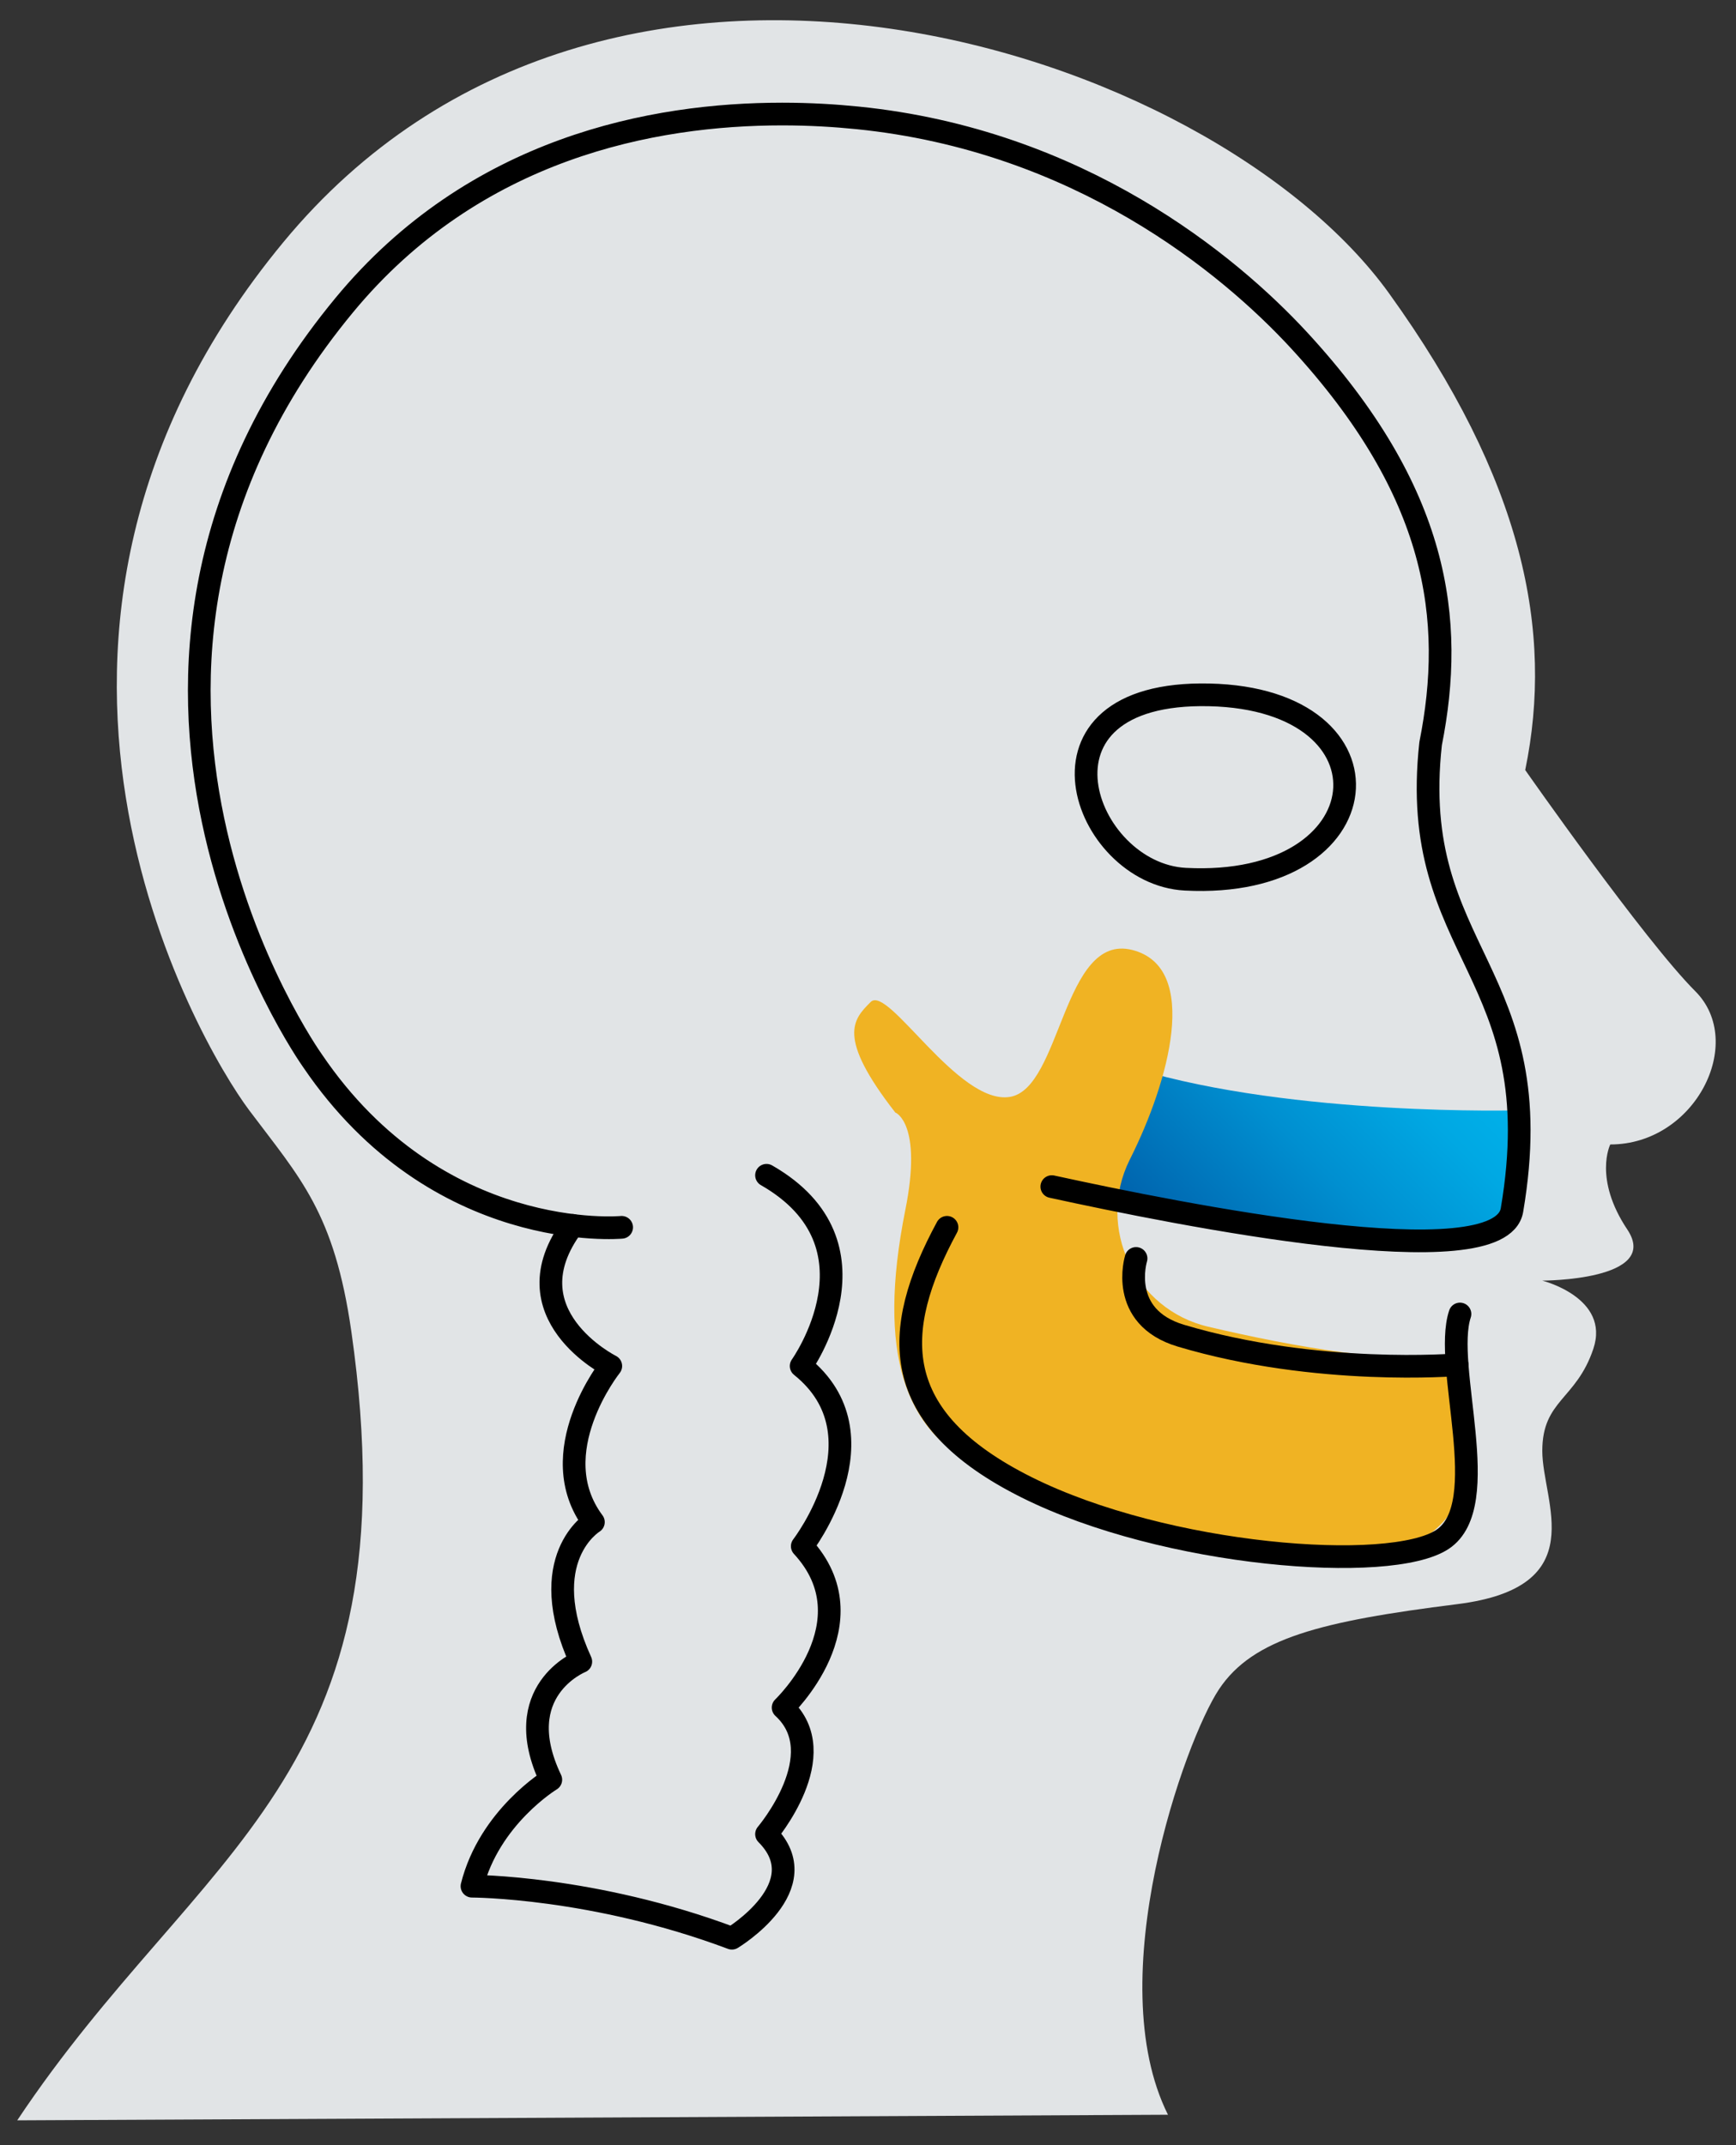 <svg width="153" height="189" viewBox="0 0 153 189" fill="none" xmlns="http://www.w3.org/2000/svg">
<rect x="0" y="0" width="153" height="189" fill="#333333" stroke="none"/>
<path d="M128.672 115.769C127.139 120.353 131.723 132.573 127.139 135.625C122.555 138.677 102.698 137.158 90.478 131.041C78.258 124.923 81.309 117.288 86.273 108.133L85.894 92.861L87.328 99.231C87.933 101.889 90.014 103.97 92.686 104.547C103.978 107.008 132.216 112.689 133.242 106.614C136.828 85.478 124.031 84.156 126.07 65.523C128.236 54.625 126.83 43.375 114.455 29.959C108.295 23.28 95.091 12.353 75.558 10.384C73.617 10.188 71.367 10.047 68.92 10.047C57.6 10.047 41.808 12.986 30.319 26.894C3.445 59.434 27.295 93.114 27.534 93.466C38.531 109.652 54.773 108.133 54.773 108.133L50.47 107.964C44.648 115.769 53.817 120.353 53.817 120.353C53.817 120.353 47.714 127.989 52.284 134.106C52.284 134.106 47.011 137.284 51.173 146.397C51.173 146.397 44.789 148.956 48.53 156.803C48.53 156.803 43.116 160.08 41.583 166.183C41.583 166.183 52.27 166.183 64.491 170.767C64.491 170.767 72.127 166.183 67.542 161.598C67.542 161.598 73.519 154.581 69.005 150.447C69.005 150.447 76.894 142.937 70.692 136.23C70.692 136.23 78.23 126.47 70.594 120.353C70.594 120.353 78.23 109.666 67.542 103.548" fill="white"/>
<path d="M1.519 186.813C17.536 162.752 36.605 156.761 30.966 117.316C29.461 106.825 26.466 103.816 21.966 97.825C17.466 91.835 -3.53 55.834 24.961 21.353C53.452 -13.142 106.819 4.169 122.428 25.853C134.269 42.306 136.941 55.638 134.423 67.844C134.423 67.844 144.914 82.835 149.414 87.335C153.914 91.835 149.414 100.834 141.919 100.834C141.919 100.834 140.414 103.83 143.423 108.33C146.419 112.83 135.928 112.83 135.928 112.83C135.928 112.83 141.933 114.334 140.428 118.834C138.923 123.334 135.928 123.334 135.928 127.834C135.928 132.334 140.428 139.83 128.433 141.334C116.438 142.839 110.433 144.33 107.438 148.83C104.442 153.33 96.947 174.325 102.938 186.32" fill="#E1E4E6"/>
<path d="M92.686 103.534C100.716 106.08 121.219 109.497 128.419 109.314C135.619 109.131 133.889 97.825 133.889 97.825C133.889 97.825 114.047 98.374 100.125 94.169C94.5 92.467 92.686 103.52 92.686 103.52V103.534Z" fill="url(#paint0_linear_1925_845)"/>
<path d="M78.919 98.036C73.687 91.328 75.206 89.809 76.739 88.277C78.272 86.744 84.445 97.375 89.001 96.644C93.544 95.913 93.67 82.174 99.773 83.692C105.876 85.225 102.951 95.406 99.647 102.016C99.619 102.072 99.591 102.128 99.562 102.185C96.595 108.161 99.998 115.375 106.495 116.894C114.089 118.68 123.398 120.339 128.419 119.285C128.419 119.285 135.394 137.58 117 137.58C108.562 137.58 102.937 137.58 86.062 129.142C79.861 126.035 77.231 119.397 79.79 106.6C81.323 98.964 78.919 98.022 78.919 98.022V98.036Z" fill="url(#paint1_linear_1925_845)"/>
<path d="M54.788 108.133C54.788 108.133 38.545 109.666 27.549 93.466C27.309 93.128 3.459 59.434 30.333 26.894C41.822 12.986 57.614 10.047 68.934 10.047C71.395 10.047 73.631 10.188 75.572 10.384C95.105 12.353 108.295 23.28 114.469 29.959C126.844 43.375 128.25 54.625 126.085 65.523C124.031 84.156 136.842 85.464 133.256 106.614C132.23 112.689 103.992 107.008 92.7 104.547" stroke="black" stroke-width="2" stroke-linecap="round" stroke-linejoin="round"/>
<path d="M50.484 107.964C44.663 115.769 53.831 120.353 53.831 120.353C53.831 120.353 47.728 127.989 52.298 134.106C52.298 134.106 47.025 137.284 51.188 146.397C51.188 146.397 44.803 148.956 48.544 156.803C48.544 156.803 43.13 160.08 41.597 166.183C41.597 166.183 52.284 166.183 64.505 170.767C64.505 170.767 72.141 166.183 67.556 161.598C67.556 161.598 73.533 154.581 69.019 150.447C69.019 150.447 76.908 142.937 70.706 136.23C70.706 136.23 78.244 126.47 70.608 120.353C70.608 120.353 78.244 109.666 67.556 103.548" stroke="black" stroke-width="2" stroke-linecap="round" stroke-linejoin="round"/>
<path d="M83.461 108.133C78.497 117.302 78.258 124.937 90.478 131.041C102.698 137.144 122.555 138.677 127.139 135.625C131.724 132.573 127.139 120.353 128.672 115.769" stroke="black" stroke-width="2" stroke-linecap="round" stroke-linejoin="round"/>
<path d="M128.419 120.241C128.419 120.241 116.086 121.267 104.076 117.681C98.522 116.022 100.125 110.875 100.125 110.875" stroke="black" stroke-width="2" stroke-linecap="round" stroke-linejoin="round"/>
<path d="M104.47 77.463C121.992 78.377 123.581 61.6 106.58 61.221C89.592 60.841 95.442 76.999 104.47 77.463Z" stroke="black" stroke-width="2" stroke-linecap="round" stroke-linejoin="round"/>
<defs>
<linearGradient id="paint0_linear_1925_845" x1="102.403" y1="113.252" x2="125.845" y2="89.795" gradientUnits="userSpaceOnUse">
<stop stop-color="#0058A5"/>
<stop offset="0.14" stop-color="#0068B1"/>
<stop offset="0.52" stop-color="#008FD0"/>
<stop offset="0.82" stop-color="#00A8E3"/>
<stop offset="1" stop-color="#00B1EA"/>
</linearGradient>
<linearGradient id="paint1_linear_1925_845" x1="84.544" y1="128.608" x2="115.087" y2="98.078" gradientUnits="userSpaceOnUse">
<stop stop-color="#F0B323"/>
<stop offset="1" stop-color="#F0B323"/>
</linearGradient>
</defs>
</svg>
